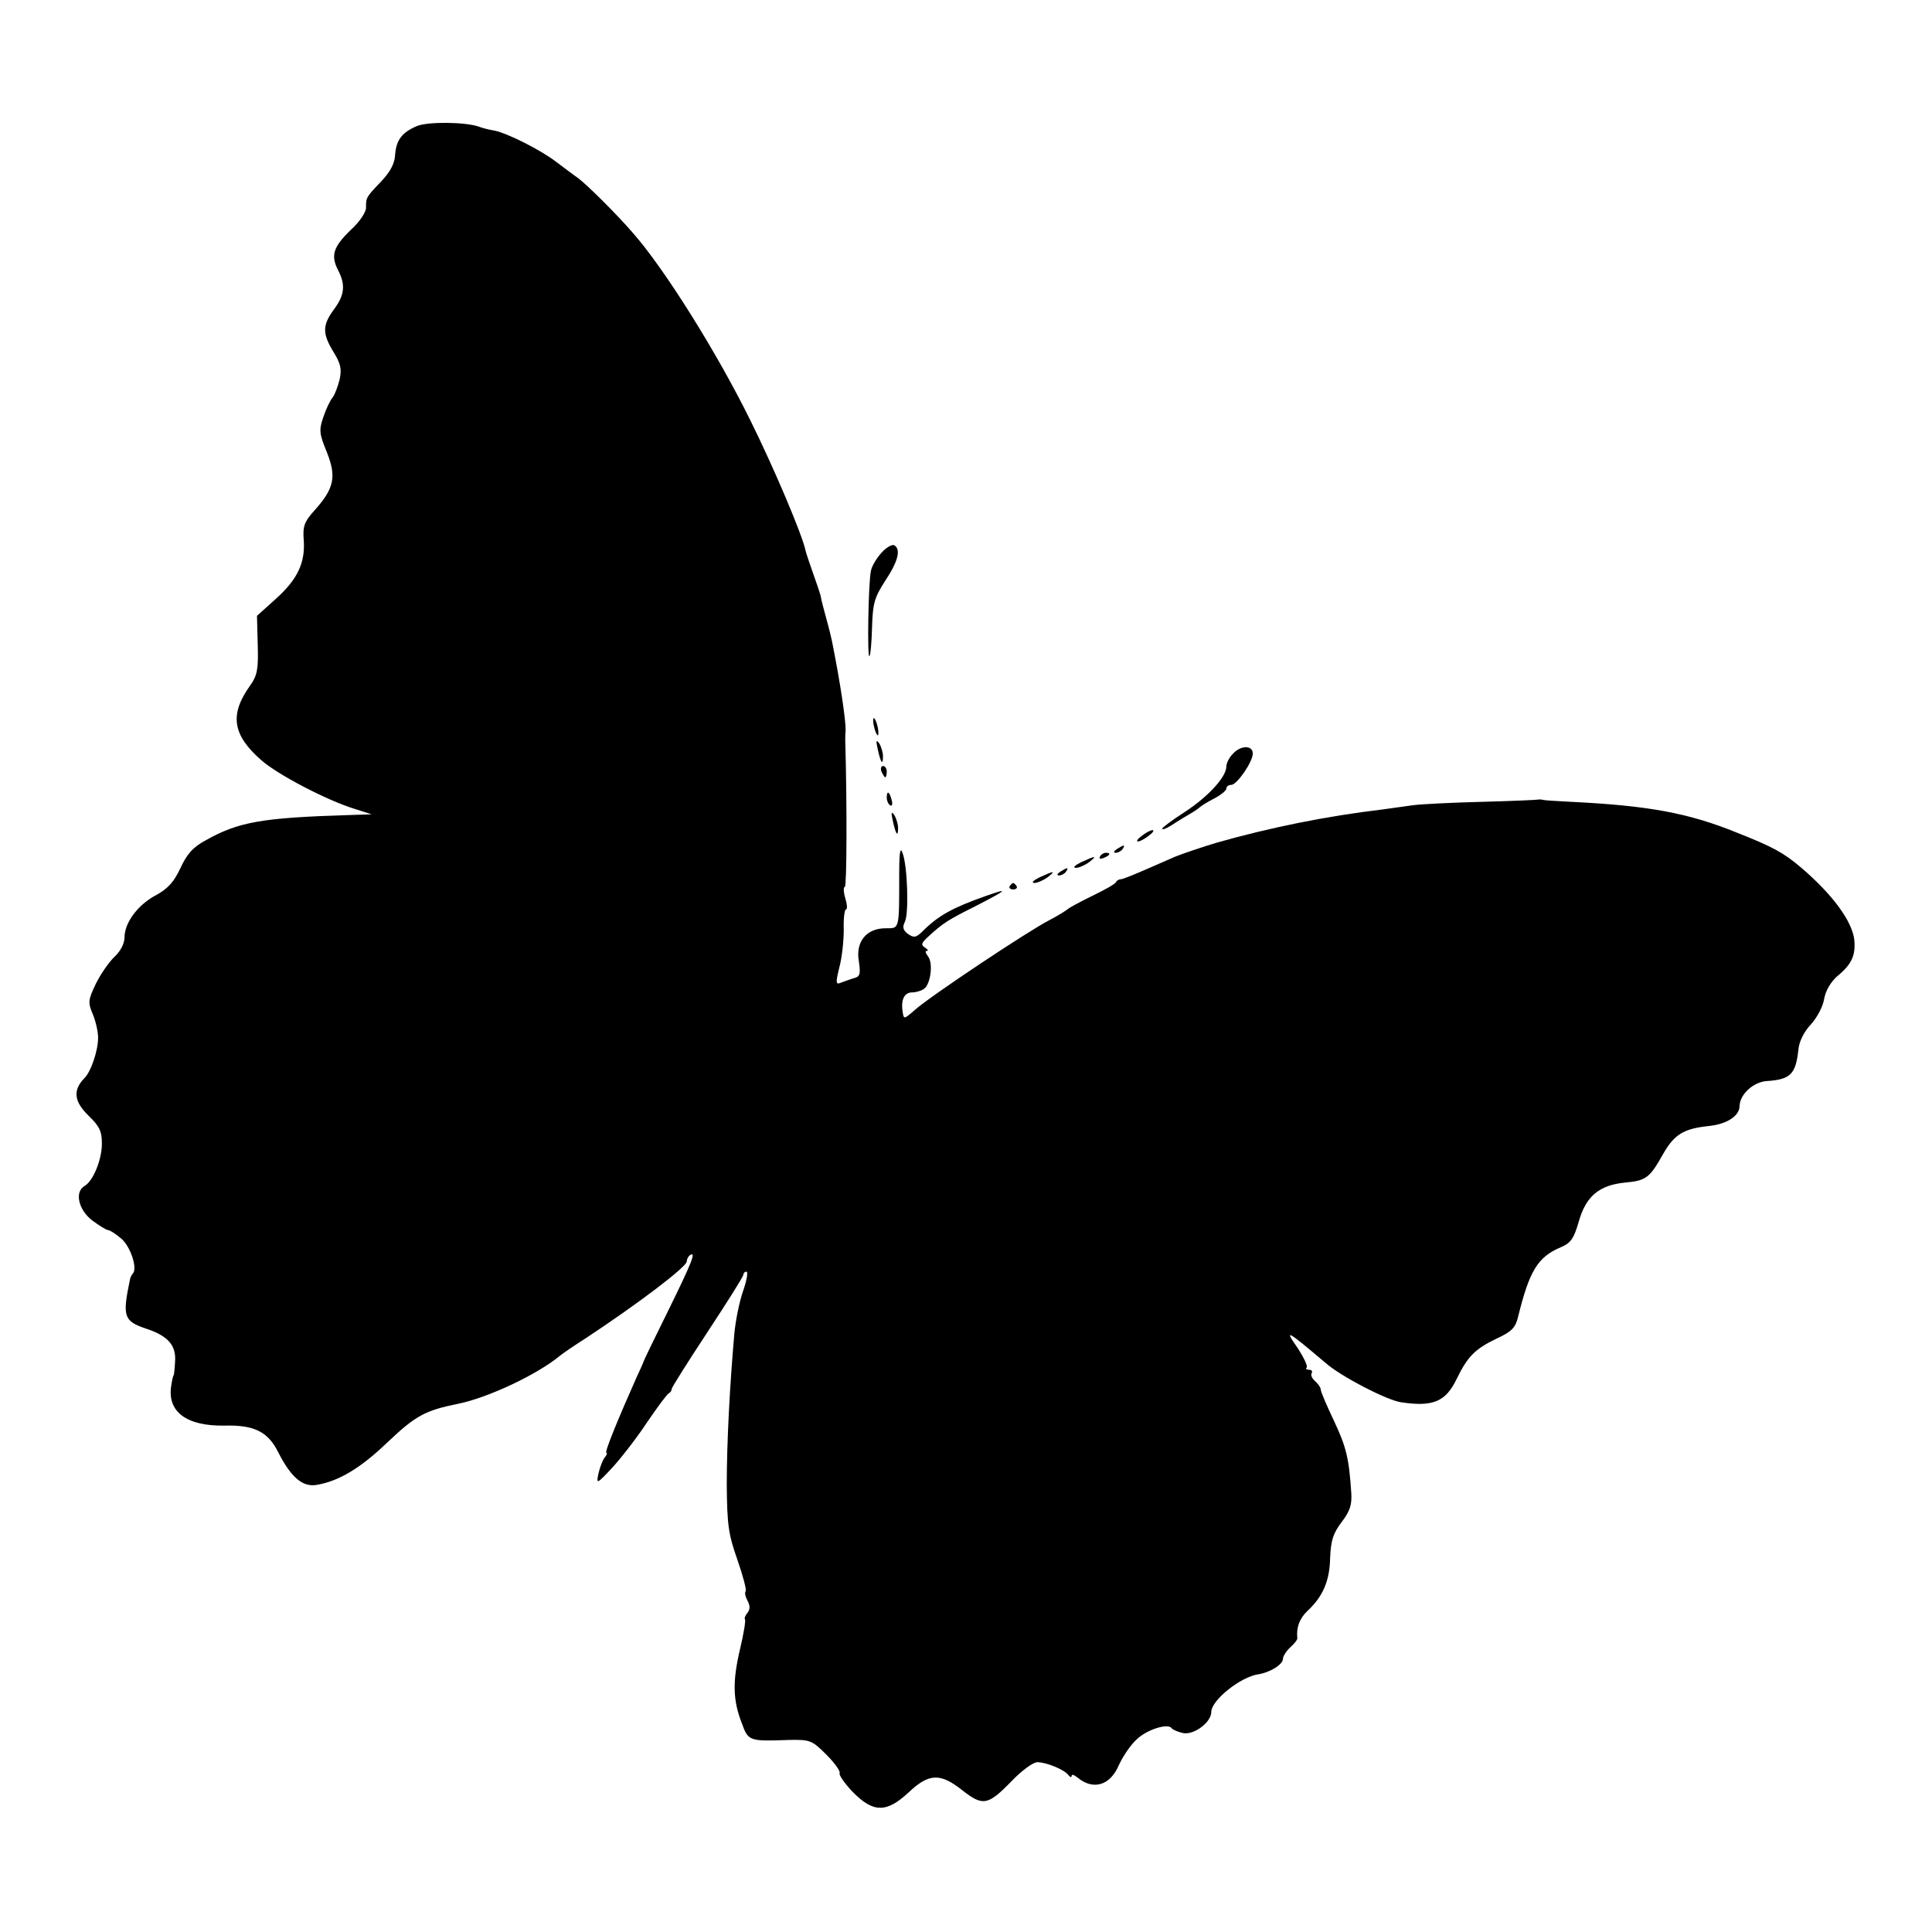 <?xml version="1.0" standalone="no"?>
<!DOCTYPE svg PUBLIC "-//W3C//DTD SVG 20010904//EN"
 "http://www.w3.org/TR/2001/REC-SVG-20010904/DTD/svg10.dtd">
<svg version="1.0" xmlns="http://www.w3.org/2000/svg"
 width="512pt" height="512pt" viewBox="0 0 512 512"
 preserveAspectRatio="xMidYMid meet">
<g transform="translate(0,512) scale(0.1,-0.1)"
fill="#000000" stroke="none">
<path d="M1105 4786 c-40 -17 -55 -37 -58 -77 -1 -22 -13 -45 -37 -70 -40 -42
-40 -42 -40 -70 0 -11 -17 -37 -39 -57 -47 -45 -55 -68 -36 -106 21 -40 19
-67 -10 -106 -31 -42 -31 -64 -1 -113 19 -31 22 -45 16 -73 -5 -19 -13 -41
-19 -48 -6 -7 -17 -30 -24 -51 -12 -35 -11 -44 9 -93 26 -65 20 -96 -32 -154
-28 -31 -32 -43 -29 -80 4 -59 -16 -103 -74 -155 l-50 -45 2 -76 c2 -66 -1
-82 -21 -110 -54 -76 -46 -130 31 -197 43 -38 173 -106 248 -129 l44 -14 -60
-2 c-231 -7 -293 -18 -380 -67 -34 -18 -50 -37 -67 -74 -17 -36 -33 -54 -64
-71 -48 -25 -84 -73 -84 -112 0 -16 -10 -36 -26 -51 -15 -14 -37 -46 -50 -72
-21 -44 -21 -50 -8 -81 8 -19 14 -47 14 -62 0 -34 -19 -91 -37 -108 -30 -31
-27 -61 11 -98 30 -29 36 -42 36 -75 0 -42 -23 -99 -46 -112 -27 -16 -16 -63
20 -91 19 -14 38 -26 43 -26 4 0 20 -10 35 -23 24 -21 43 -78 30 -92 -3 -3 -7
-11 -8 -18 -20 -96 -16 -108 43 -128 58 -19 80 -44 77 -87 -1 -20 -3 -37 -4
-37 -1 0 -4 -12 -6 -26 -12 -70 40 -109 142 -107 77 2 114 -16 141 -70 34 -67
65 -94 103 -87 58 10 115 44 185 111 77 73 101 86 190 104 78 16 209 77 270
128 6 5 35 25 65 44 141 93 269 190 270 205 0 6 4 14 9 17 16 10 6 -17 -59
-149 -35 -71 -65 -132 -65 -135 -1 -3 -9 -21 -18 -40 -48 -108 -86 -200 -80
-200 3 0 1 -6 -4 -12 -6 -7 -13 -26 -17 -43 -6 -29 -5 -29 37 16 23 25 65 79
92 120 28 41 53 75 58 77 4 2 7 7 7 11 0 4 43 72 95 151 52 79 95 147 95 152
0 4 4 8 8 8 5 0 1 -24 -9 -52 -10 -29 -20 -80 -23 -113 -12 -137 -20 -287 -20
-400 1 -105 4 -130 28 -198 15 -43 25 -81 22 -84 -3 -3 -1 -14 5 -25 7 -13 7
-23 0 -32 -6 -7 -9 -15 -7 -17 3 -2 -3 -38 -13 -80 -20 -85 -19 -135 5 -196
17 -47 19 -48 126 -44 55 1 60 -1 98 -39 23 -23 38 -45 35 -49 -2 -5 13 -27
35 -50 54 -55 89 -56 148 -1 54 51 84 52 143 5 54 -42 67 -40 131 26 26 27 56
49 67 49 24 0 73 -20 83 -35 4 -5 8 -6 8 -1 0 5 7 2 16 -5 41 -34 86 -21 109
33 11 24 32 55 48 69 27 26 83 43 92 29 3 -4 17 -10 31 -13 29 -5 74 29 74 56
0 31 77 93 125 100 31 5 65 26 65 41 0 7 9 21 20 31 10 9 19 20 18 24 -3 28 6
52 27 72 41 38 59 80 60 141 2 46 8 65 31 95 22 29 27 46 25 77 -6 91 -13 121
-46 191 -19 40 -35 77 -35 83 0 5 -7 15 -15 22 -8 7 -12 16 -9 21 3 5 0 9 -7
9 -7 0 -10 3 -6 6 3 4 -8 27 -25 53 -35 50 -29 47 75 -41 41 -36 161 -98 199
-104 85 -13 119 1 148 61 29 60 49 80 105 107 41 19 51 29 58 58 30 122 52
159 114 185 26 11 34 23 47 68 19 67 54 96 122 103 57 5 66 13 101 75 30 53
55 68 122 75 48 5 81 27 81 53 1 31 36 63 71 66 64 4 78 18 85 84 2 21 15 47
32 65 16 17 33 48 36 68 4 23 18 46 35 61 39 32 49 56 45 97 -6 49 -57 119
-140 190 -47 40 -74 55 -170 93 -130 53 -237 72 -439 82 -38 2 -72 4 -75 5 -3
1 -9 2 -14 1 -5 -1 -73 -4 -151 -6 -78 -2 -159 -6 -181 -9 -21 -3 -57 -8 -79
-11 -151 -18 -299 -48 -440 -88 -34 -10 -93 -30 -110 -37 -11 -5 -46 -20 -78
-34 -32 -14 -62 -26 -66 -26 -5 0 -11 -3 -13 -7 -1 -5 -30 -21 -63 -37 -33
-16 -62 -32 -65 -35 -3 -3 -25 -17 -50 -30 -58 -30 -316 -202 -355 -237 -30
-26 -30 -26 -33 -4 -5 31 5 50 25 50 10 0 24 4 31 9 18 11 26 69 11 87 -6 8
-8 14 -3 14 5 0 3 4 -5 9 -11 7 -9 12 7 27 41 38 54 46 130 84 83 43 88 48 23
25 -85 -30 -124 -51 -165 -92 -18 -18 -24 -19 -40 -8 -13 10 -15 18 -8 32 11
22 7 148 -6 182 -6 18 -9 4 -9 -55 0 -150 1 -144 -36 -144 -51 0 -80 -36 -71
-87 5 -34 3 -41 -12 -45 -11 -3 -26 -9 -35 -12 -14 -6 -15 -2 -5 39 7 25 12
70 12 100 -1 30 2 55 6 55 4 0 3 14 -2 30 -5 17 -5 30 -1 30 5 0 6 215 1 388
0 6 0 18 1 25 1 24 -13 122 -35 232 -2 11 -9 40 -16 65 -7 25 -14 52 -15 60
-2 8 -11 35 -20 60 -9 25 -18 52 -20 60 -8 41 -84 220 -146 345 -89 181 -229
404 -312 498 -46 53 -121 127 -145 145 -13 9 -39 29 -58 43 -40 31 -129 76
-164 83 -14 2 -32 7 -40 10 -35 13 -136 14 -165 2z"/>
<path d="M2336 3655 c-13 -14 -26 -36 -28 -48 -7 -34 -10 -232 -4 -226 3 2 6
37 7 77 2 63 6 78 35 123 34 51 42 83 24 94 -5 3 -21 -5 -34 -20z"/>
<path d="M2315 3200 c6 -30 16 -40 12 -12 -2 12 -6 24 -10 28 -3 4 -4 -4 -2
-16z"/>
<path d="M2326 3135 c8 -37 14 -45 14 -19 0 10 -5 26 -10 34 -8 11 -9 7 -4
-15z"/>
<path d="M3267 3122 c-10 -10 -17 -25 -17 -33 0 -28 -48 -80 -109 -120 -34
-22 -61 -42 -61 -45 0 -4 10 0 23 8 12 8 33 21 47 29 14 8 27 17 30 20 3 3 20
14 38 23 17 9 32 21 32 26 0 6 6 10 13 10 15 0 57 61 57 83 0 23 -33 22 -53
-1z"/>
<path d="M2336 3075 c4 -8 8 -15 10 -15 2 0 4 7 4 15 0 8 -4 15 -10 15 -5 0
-7 -7 -4 -15z"/>
<path d="M2350 3006 c0 -8 4 -17 9 -20 5 -4 7 3 4 14 -6 23 -13 26 -13 6z"/>
<path d="M2366 2945 c8 -37 14 -45 14 -19 0 10 -5 26 -10 34 -8 11 -9 7 -4
-15z"/>
<path d="M3026 2905 c-11 -8 -16 -15 -10 -15 5 0 18 7 28 15 11 8 16 15 10 15
-5 0 -18 -7 -28 -15z"/>
<path d="M2960 2870 c-9 -6 -10 -10 -3 -10 6 0 15 5 18 10 8 12 4 12 -15 0z"/>
<path d="M2915 2850 c-3 -6 1 -7 9 -4 18 7 21 14 7 14 -6 0 -13 -4 -16 -10z"/>
<path d="M2865 2835 c-16 -8 -23 -14 -14 -15 8 0 24 7 35 15 23 18 18 18 -21
0z"/>
<path d="M2810 2810 c-9 -6 -10 -10 -3 -10 6 0 15 5 18 10 8 12 4 12 -15 0z"/>
<path d="M2755 2795 c-16 -8 -23 -14 -14 -15 8 0 24 7 35 15 23 18 18 18 -21
0z"/>
<path d="M2676 2772 c-3 -5 1 -9 9 -9 8 0 12 4 9 9 -3 4 -7 8 -9 8 -2 0 -6 -4
-9 -8z"/>
</g>
</svg>
